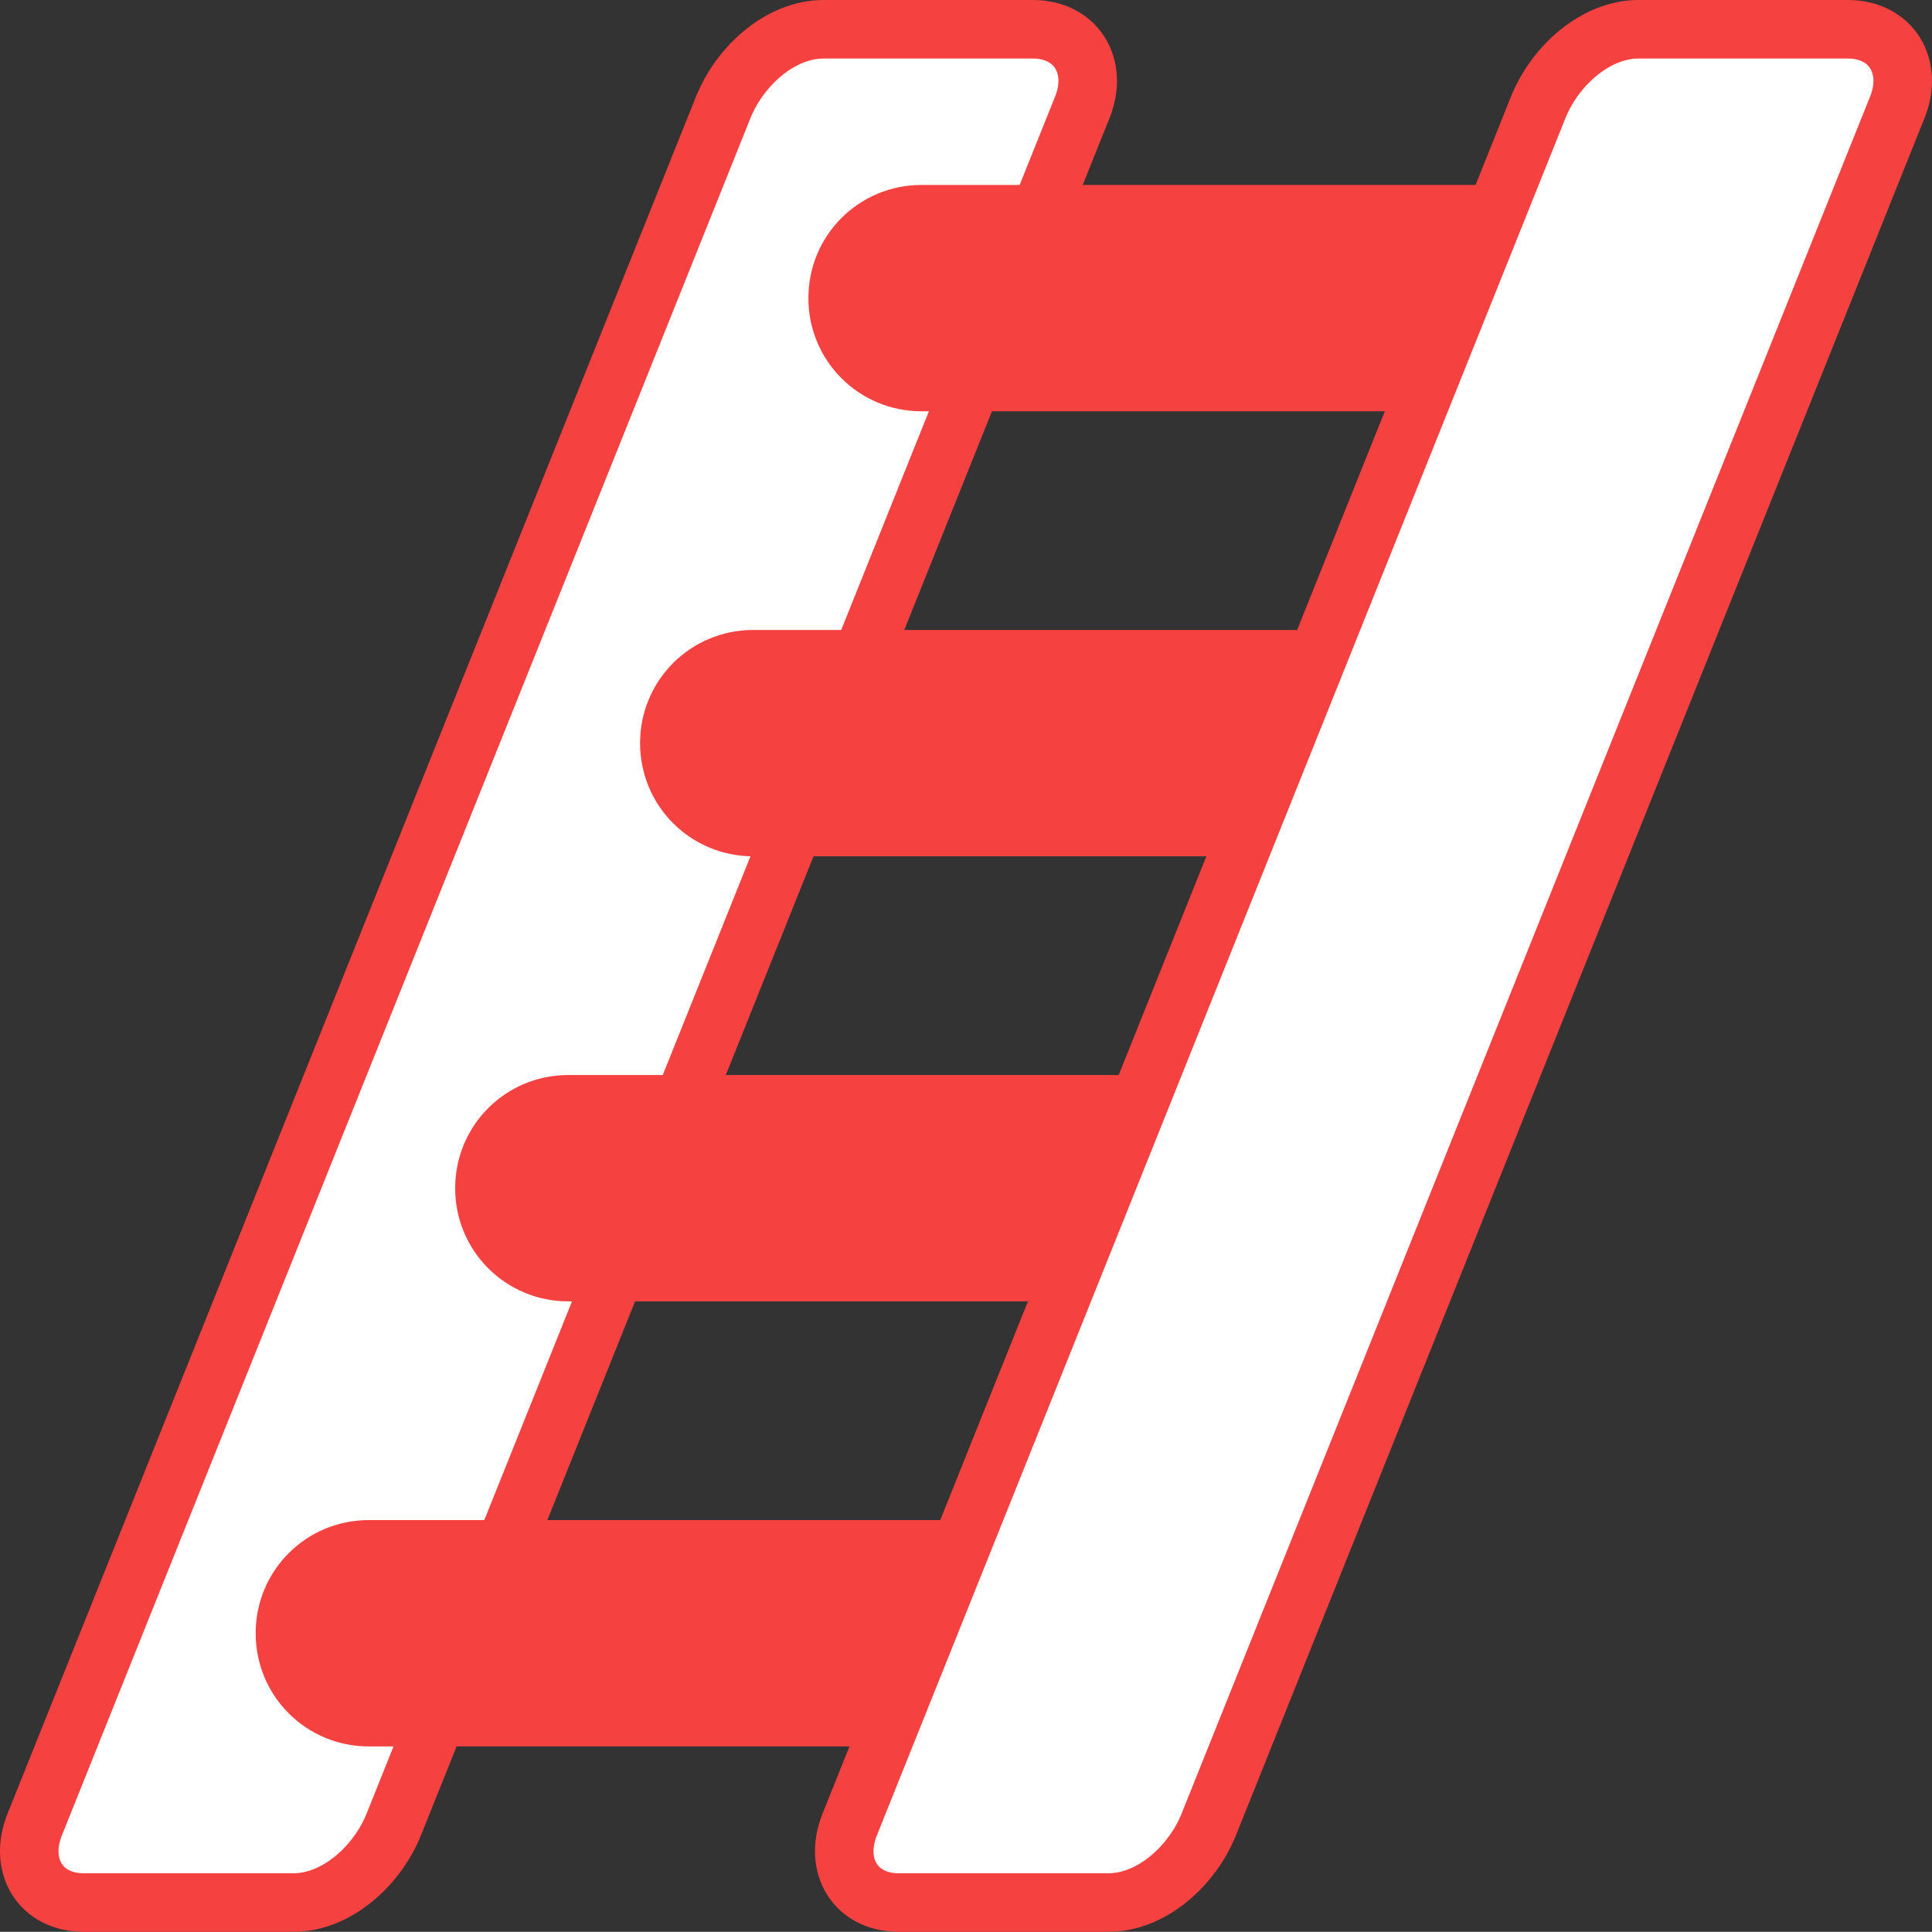 <svg xmlns="http://www.w3.org/2000/svg" xmlns:svg="http://www.w3.org/2000/svg" id="svg8" viewBox="0 0 495.05 495"><rect x="0" y="0" width="495.05" height="495" fill="#333333" stroke="none"/><defs><style>      .st0 {        fill: #f64141;      }      .st1 {        fill: #fff;        stroke: #f64141;        stroke-miterlimit: 10;        stroke-width: 15px;      }    </style></defs><g id="layer1"><path id="rect12666" class="st1" d="M75.2,487.5H21.45c-11.08,0-16.79-9.44-12.55-20L185.32,27.5c4.24-10.56,14.62-20,25.7-20h53.63c11.08,0,16.91,9.44,12.68,20L100.9,467.5c-4.24,10.56-14.62,20-25.7,20h0Z"></path><g><path id="path12696" class="st0" d="M283.51,447.5H94.51c-16.07,0-29-12.93-29-29s12.93-29,29-29h189c16.07,0,29,12.93,29,29s-12.93,29-29,29Z"></path><path id="path12698" class="st0" d="M425.14,105.39h-189c-16.07,0-29-12.93-29-29s12.93-29,29-29h189c16.07,0,29,12.93,29,29s-12.93,29-29,29Z"></path><path id="path12700" class="st0" d="M382.01,219.42h-189c-16.07,0-29-12.93-29-29s12.93-29,29-29h189c16.07,0,29,12.93,29,29s-12.93,29-29,29Z"></path><path id="path12702" class="st0" d="M334.63,333.46h-189c-16.07,0-29-12.93-29-29s12.93-29,29-29h189c16.07,0,29,12.93,29,29s-12.93,29-29,29Z"></path></g><path id="path12673" class="st1" d="M284.03,487.5h-53.75c-11.08,0-16.79-9.44-12.55-20L394.15,27.5c4.24-10.56,14.62-20,25.7-20h53.63c11.08,0,16.91,9.44,12.68,20l-176.43,440c-4.24,10.56-14.62,20-25.7,20h0Z"></path></g></svg>